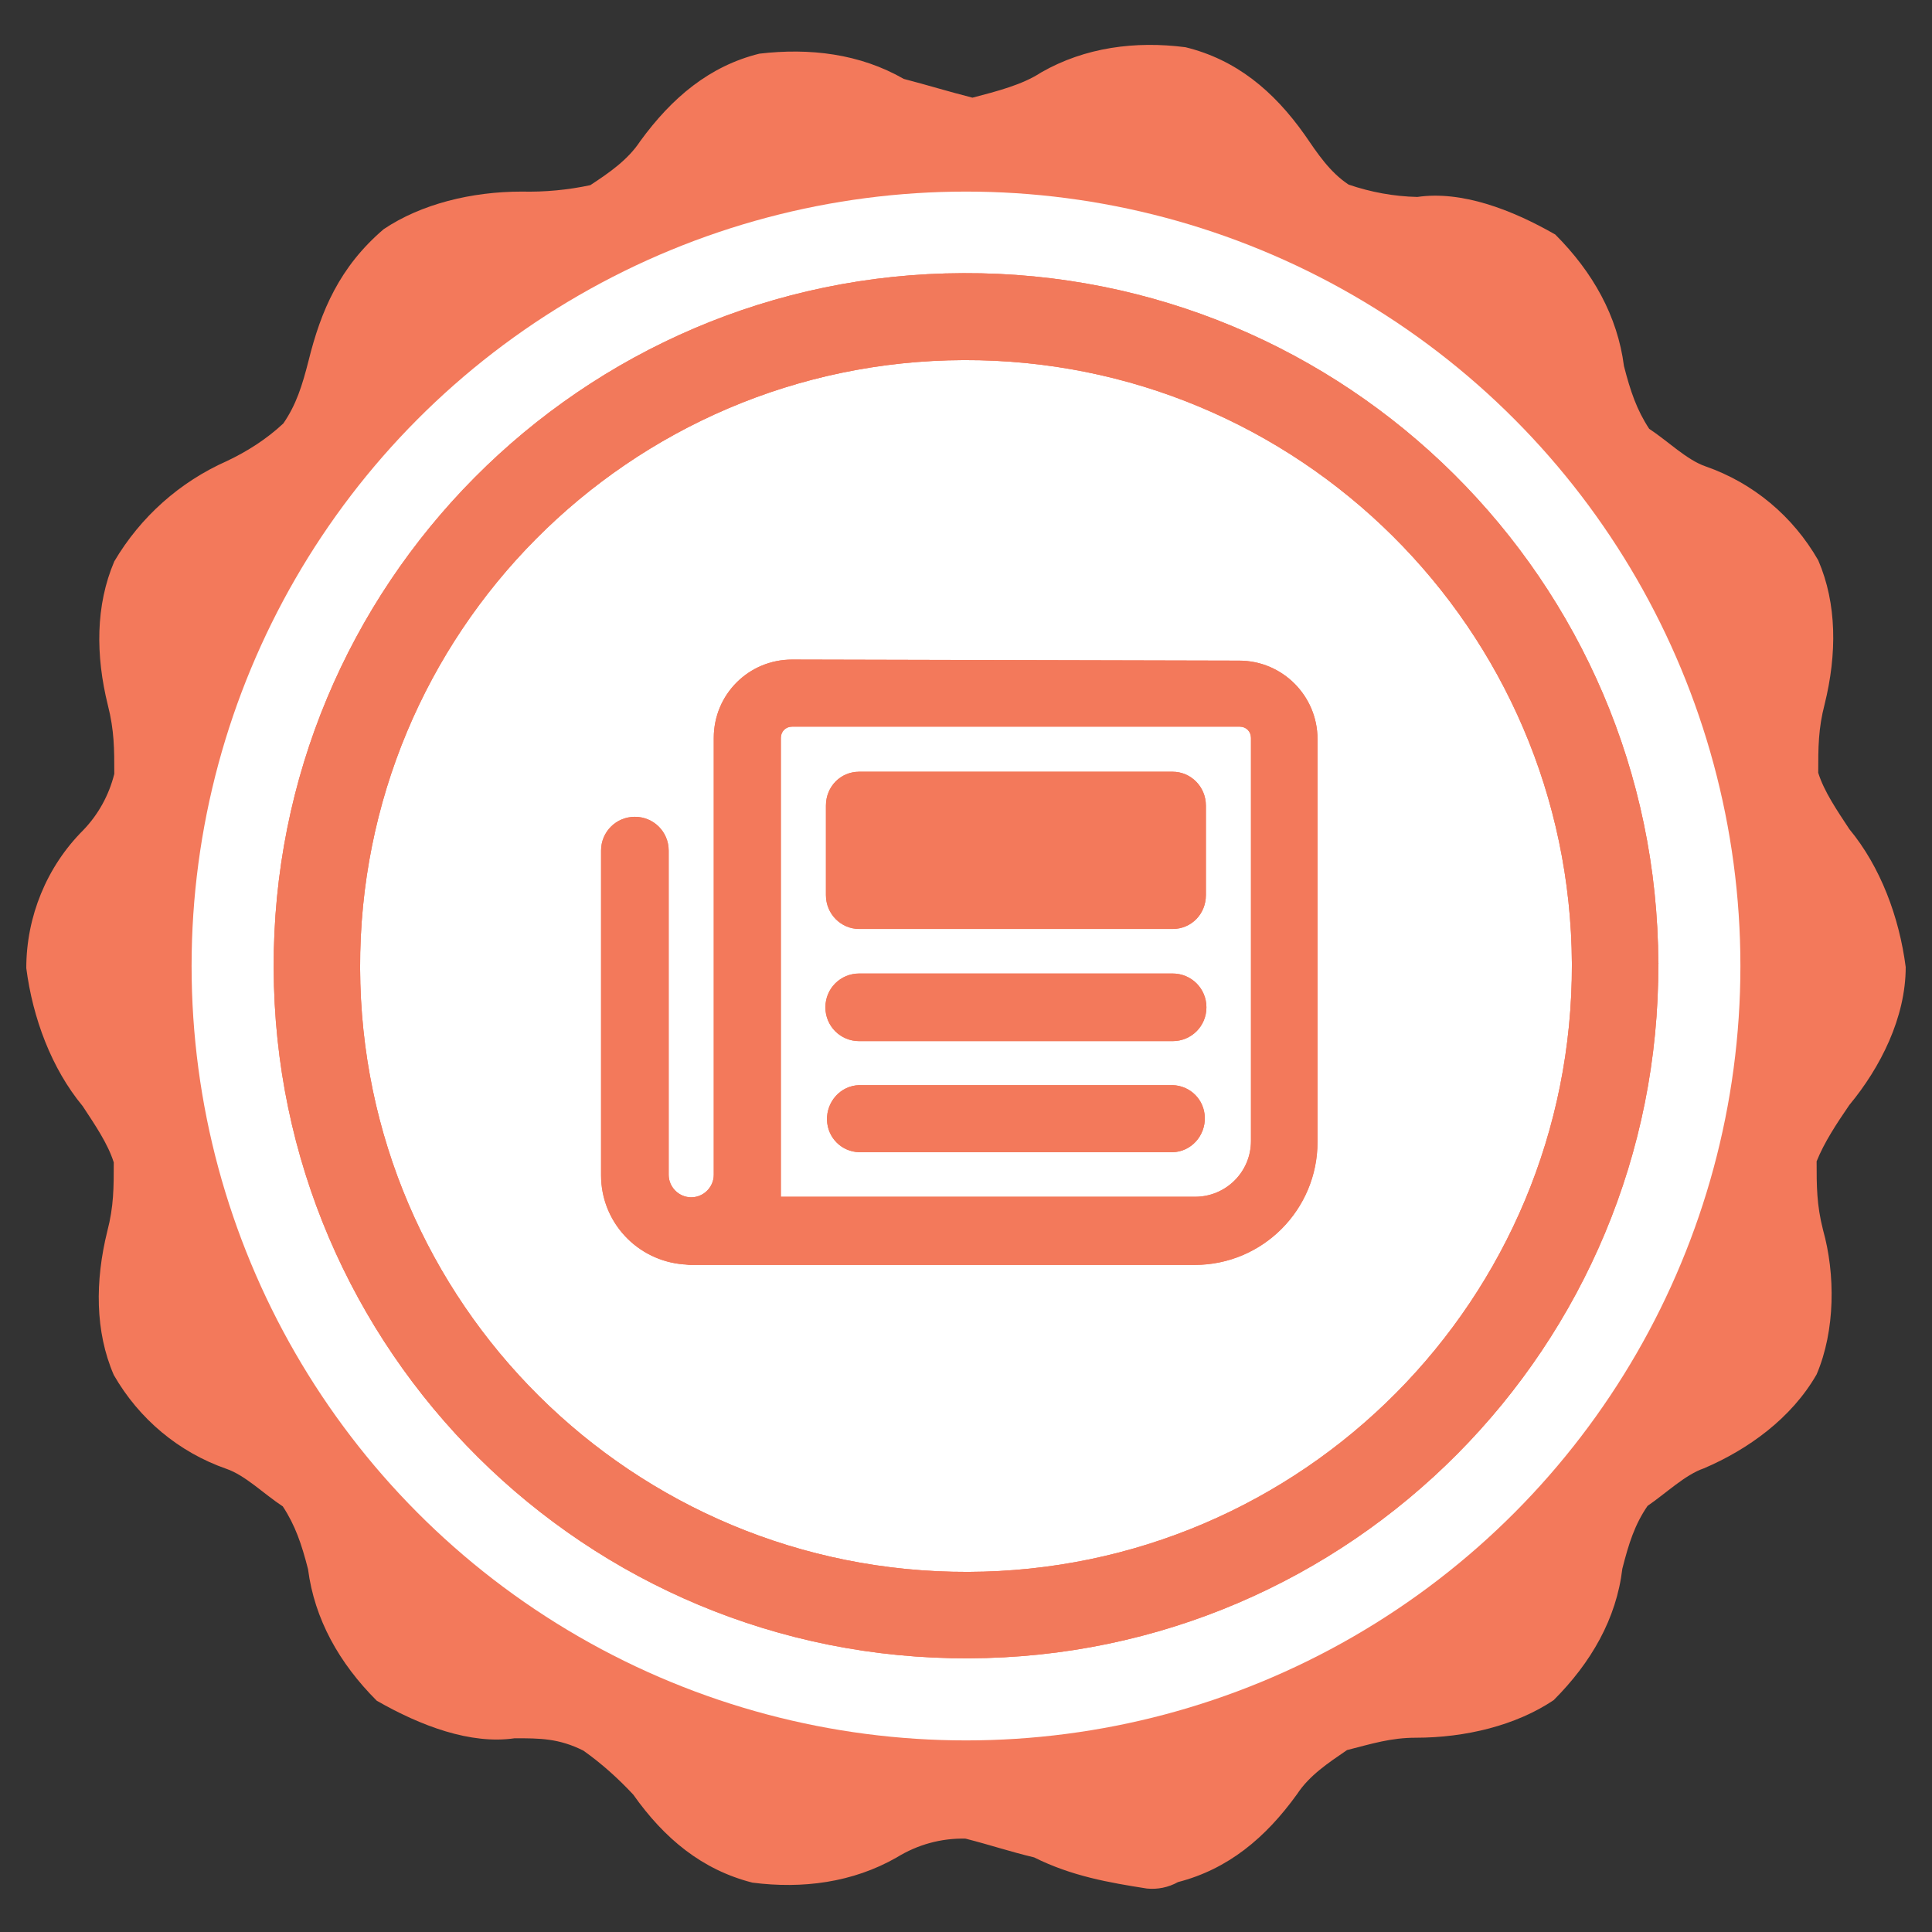 <?xml version="1.0" encoding="utf-8"?>
<!-- Generator: Adobe Illustrator 27.0.0, SVG Export Plug-In . SVG Version: 6.00 Build 0)  -->
<svg version="1.1" id="Color_Outline" xmlns="http://www.w3.org/2000/svg" xmlns:xlink="http://www.w3.org/1999/xlink" x="0px"
	 y="0px" viewBox="0 0 360 360" style="enable-background:new 0 0 360 360;" xml:space="preserve">
<rect x="0" y="0" width="360" height="360" fill="#333333" stroke="none"/>
<style type="text/css">
	.st0{fill-rule:evenodd;clip-rule:evenodd;fill:#F3795B;}
	.st1{fill:#FFFFFF;}
	.st2{clip-path:url(#SVGID_00000116931740100113340880000014072286699735888059_);}
	.st3{fill:#F3795B;}
	.st4{clip-path:url(#SVGID_00000076596195212102611230000002674817539208134294_);}
	.st5{opacity:0.2;fill:#F3795B;enable-background:new    ;}
	.st6{clip-path:url(#SVGID_00000165951447234155044340000014022042857067405702_);}
	.st7{clip-path:url(#SVGID_00000021113787391654322830000014909221986213067648_);}
	.st8{clip-path:url(#SVGID_00000088818251277354094190000005798710389925010365_);}
	.st9{clip-path:url(#SVGID_00000101089833401423310270000007138236386652295825_);}
</style>
<path class="st0" d="M344.6,205.9c5.8-7,10.5-16.3,10.5-25.7c-1.2-9.3-4.7-18.7-10.5-25.7c-2.3-3.5-4.7-7-5.8-10.5
	c0-4.7,0-8.2,1.2-12.8c2.3-9.3,2.3-18.7-1.2-26.8c-4.7-8.2-12.1-14.4-21-17.5c-3.5-1.2-7-4.7-10.5-7c-2.3-3.5-3.5-7-4.7-11.7
	c-1.2-9.3-5.8-17.5-12.8-24.5c-8.2-4.7-17.5-8.2-25.7-7c-4.4-0.1-8.7-0.9-12.8-2.3c-3.5-2.3-5.8-5.8-8.2-9.3
	c-5.8-8.2-12.8-14-22.2-16.3c-9.3-1.2-18.7,0-26.9,4.7c-3.5,2.3-8.2,3.5-12.8,4.7c-4.7-1.2-8.2-2.3-12.8-3.5
	c-8.2-4.7-17.5-5.8-26.9-4.7c-9.3,2.3-16.3,8.2-22.2,16.3c-2.3,3.5-5.8,5.9-9.3,8.2c-4.2,0.9-8.5,1.3-12.8,1.2
	c-9.3,0-18.7,2.3-25.7,7c-8.2,7-11.7,15.2-14,24.5c-1.2,4.7-2.3,8.2-4.7,11.7c-3.1,2.9-6.7,5.2-10.5,7c-8.8,3.9-16.1,10.4-21,18.7
	c-3.5,8.2-3.5,17.5-1.2,26.8c1.2,4.7,1.2,8.2,1.2,12.8c-1,4-3,7.6-5.8,10.5c-6.8,6.8-10.6,16.1-10.6,25.7
	c1.2,9.3,4.7,18.7,10.5,25.7c2.3,3.5,4.7,7,5.8,10.5c0,4.7,0,8.2-1.2,12.8c-2.3,9.3-2.3,18.7,1.2,26.8c4.7,8.2,12.1,14.4,21,17.5
	c3.5,1.2,7,4.7,10.5,7c2.3,3.5,3.5,7,4.7,11.7c1.2,9.3,5.8,17.5,12.8,24.5c8.2,4.7,17.5,8.2,25.7,7c4.7,0,8.2,0,12.8,2.3
	c3.4,2.4,6.5,5.2,9.3,8.2c5.8,8.2,12.8,14,22.2,16.4c9.3,1.2,18.7,0,26.9-4.7c3.9-2.4,8.3-3.6,12.8-3.5c4.7,1.2,8.2,2.4,12.8,3.5
	c7,3.5,14,4.7,21,5.8c2,0.2,4-0.2,5.8-1.2c9.3-2.4,16.3-8.2,22.2-16.4c2.3-3.5,5.8-5.8,9.3-8.2c4.7-1.2,8.2-2.3,12.8-2.3
	c9.3,0,18.7-2.3,25.7-7c7-7,11.7-15.2,12.8-24.5c1.2-4.7,2.3-8.2,4.7-11.7c3.5-2.4,7-5.8,10.5-7c8.2-3.5,16.3-9.3,21-17.5
	c3.5-8.2,3.5-18.7,1.2-26.9c-1.2-4.7-1.2-8.2-1.2-12.8C339.9,212.9,342.2,209.4,344.6,205.9 M180,314.5
	c-73.6,0-134.2-59.5-134.2-134.2c0-73.6,60.7-133.1,134.2-133.1s134.2,59.5,134.2,134.2C314.2,254.9,253.6,314.5,180,314.5"/>
<circle class="st1" cx="180" cy="180" r="144.3"/>
<path class="st0" d="M292.9,179.6c0.2,62.4-50.1,113.1-112.5,113.3C118,293.1,67.3,242.8,67.1,180.4C66.9,118,117.2,67.3,179.6,67.1
	C241.9,66.9,292.6,117.2,292.9,179.6 M309,179.5c-0.2-71.3-58.2-128.9-129.5-128.6C108.3,51.1,50.7,109.1,51,180.4
	c0.2,71.3,58.2,128.9,129.5,128.6c0,0,0,0,0,0C251.7,308.8,309.3,250.8,309,179.5C309.1,179.6,309.1,179.5,309,179.5"/>
<g>
	<defs>
		<path id="SVGID_1_" d="M292.9,179.6c0.2,62.4-50.1,113.1-112.5,113.3C118,293.1,67.3,242.8,67.1,180.4
			C66.9,118,117.2,67.3,179.6,67.1C241.9,66.9,292.6,117.2,292.9,179.6 M309,179.5c-0.2-71.3-58.2-128.9-129.5-128.6
			C108.3,51.1,50.7,109.1,51,180.4c0.2,71.3,58.2,128.9,129.5,128.6c0,0,0,0,0,0C251.7,308.8,309.3,250.8,309,179.5
			C309.1,179.6,309.1,179.5,309,179.5"/>
	</defs>
	<clipPath id="SVGID_00000111174713955176974310000007421836443010433419_">
		<use xlink:href="#SVGID_1_"  style="overflow:visible;"/>
	</clipPath>
	<g style="clip-path:url(#SVGID_00000111174713955176974310000007421836443010433419_);">
		<path class="st3" d="M-1416.1-152.3h3403v2055.9H-1416L-1416.1-152.3z"/>
		<g>
			<defs>
				<rect id="SVGID_00000040533380691413036330000015330574022747230399_" x="-1416.1" y="-152.3" width="3402.9" height="2055.9"/>
			</defs>
			<clipPath id="SVGID_00000151512605620631573420000014693534573982382261_">
				<use xlink:href="#SVGID_00000040533380691413036330000015330574022747230399_"  style="overflow:visible;"/>
			</clipPath>
			<g style="clip-path:url(#SVGID_00000151512605620631573420000014693534573982382261_);">
				<path class="st5" d="M39.1,39.1h281.7v281.7H39.1V39.1z"/>
			</g>
		</g>
	</g>
</g>
<path class="st3" d="M145.5,218.9v-81.4c0-1.2,0.9-2.1,2.1-2.1H231c1.2,0,2.1,0.9,2.1,2.1v75.1c0,5.8-4.7,10.4-10.4,10.4h-77.2
	V218.9z M147.6,122.9c-8.1,0-14.6,6.5-14.6,14.6v81.4c0,2.3-1.9,4.2-4.2,4.2c-2.3,0-4.2-1.9-4.2-4.2c0,0,0,0,0,0v-60.4
	c0-3.5-2.8-6.3-6.3-6.3s-6.3,2.8-6.3,6.3v60.5c0,8.7,6.7,15.9,15.4,16.6c0.4,0,0.8,0.1,1.3,0.1h93.9c12.7,0,22.9-10.3,22.9-22.9
	v-75.1c0-8-6.5-14.6-14.6-14.6L147.6,122.9L147.6,122.9z"/>
<g>
	<defs>
		<path id="SVGID_00000104706390360665967180000010581971385605945217_" d="M145.5,218.9v-81.4c0-1.2,0.9-2.1,2.1-2.1H231
			c1.2,0,2.1,0.9,2.1,2.1v75.1c0,5.8-4.7,10.4-10.4,10.4h-77.2V218.9z M147.6,122.9c-8.1,0-14.6,6.5-14.6,14.6v81.4
			c0,2.3-1.9,4.2-4.2,4.2c-2.3,0-4.2-1.9-4.2-4.2c0,0,0,0,0,0v-60.4c0-3.5-2.8-6.3-6.3-6.3s-6.3,2.8-6.3,6.3v60.5
			c0,8.7,6.7,15.9,15.4,16.6c0.4,0,0.8,0.1,1.3,0.1h93.9c12.7,0,22.9-10.3,22.9-22.9v-75.1c0-8-6.5-14.6-14.6-14.6L147.6,122.9
			L147.6,122.9z"/>
	</defs>
	<clipPath id="SVGID_00000065791069542569670730000015043074180296601495_">
		<use xlink:href="#SVGID_00000104706390360665967180000010581971385605945217_"  style="overflow:visible;"/>
	</clipPath>
	<g style="clip-path:url(#SVGID_00000065791069542569670730000015043074180296601495_);">
		<path class="st3" d="M91.2,102.1h175.2v154.4H91.2V102.1z"/>
	</g>
</g>
<path class="st3" d="M160.1,143.8c-3.5,0-6.2,2.8-6.2,6.3v16.7c0,3.5,2.8,6.3,6.2,6.3c0,0,0,0,0,0h58.4c3.5,0,6.2-2.8,6.2-6.3v-16.7
	c0-3.5-2.8-6.3-6.2-6.3L160.1,143.8L160.1,143.8z"/>
<g>
	<defs>
		<path id="SVGID_00000045578014481207043430000011576512962650888880_" d="M160.1,143.8c-3.5,0-6.2,2.8-6.2,6.3v16.7
			c0,3.5,2.8,6.3,6.2,6.3c0,0,0,0,0,0h58.4c3.5,0,6.2-2.8,6.2-6.3v-16.7c0-3.5-2.8-6.3-6.2-6.3L160.1,143.8L160.1,143.8z"/>
	</defs>
	<clipPath id="SVGID_00000124849769931975479370000008089434422526055074_">
		<use xlink:href="#SVGID_00000045578014481207043430000011576512962650888880_"  style="overflow:visible;"/>
	</clipPath>
	<g style="clip-path:url(#SVGID_00000124849769931975479370000008089434422526055074_);">
		<path class="st3" d="M132.9,123h112.6v70.9H132.9V123z"/>
	</g>
</g>
<path class="st3" d="M160.1,181.4c-3.5,0-6.3,2.8-6.3,6.3c0,3.5,2.8,6.3,6.3,6.3l0,0h58.4c3.5,0,6.3-2.8,6.3-6.3
	c0-3.5-2.8-6.3-6.3-6.3H160.1z"/>
<g>
	<defs>
		<path id="SVGID_00000177482801123362229560000001945793235416985779_" d="M160.1,181.4c-3.5,0-6.3,2.8-6.3,6.3
			c0,3.5,2.8,6.3,6.3,6.3l0,0h58.4c3.5,0,6.3-2.8,6.3-6.3c0-3.5-2.8-6.3-6.3-6.3H160.1z"/>
	</defs>
	<clipPath id="SVGID_00000060749613522183673130000001912562848124977068_">
		<use xlink:href="#SVGID_00000177482801123362229560000001945793235416985779_"  style="overflow:visible;"/>
	</clipPath>
	<g style="clip-path:url(#SVGID_00000060749613522183673130000001912562848124977068_);">
		<path class="st3" d="M132.9,160.5h112.6v54.2H132.9V160.5z"/>
	</g>
</g>
<path class="st3" d="M160.1,202.2c-3.5,0.1-6.1,3.1-6,6.5c0.1,3.3,2.7,5.9,6,6h58.4c3.5-0.1,6.1-3.1,6-6.5c-0.1-3.3-2.7-5.9-6-6
	H160.1z"/>
<g>
	<defs>
		<path id="SVGID_00000122683553468916692130000017919155361595167407_" d="M160.1,202.2c-3.5,0.1-6.1,3.1-6,6.5
			c0.1,3.3,2.7,5.9,6,6h58.4c3.5-0.1,6.1-3.1,6-6.5c-0.1-3.3-2.7-5.9-6-6H160.1z"/>
	</defs>
	<clipPath id="SVGID_00000021114732713669912690000015121025071047189433_">
		<use xlink:href="#SVGID_00000122683553468916692130000017919155361595167407_"  style="overflow:visible;"/>
	</clipPath>
	<g style="clip-path:url(#SVGID_00000021114732713669912690000015121025071047189433_);">
		<path class="st3" d="M132.9,181.4h112.6v54.2H132.9V181.4z"/>
	</g>
</g>
</svg>
